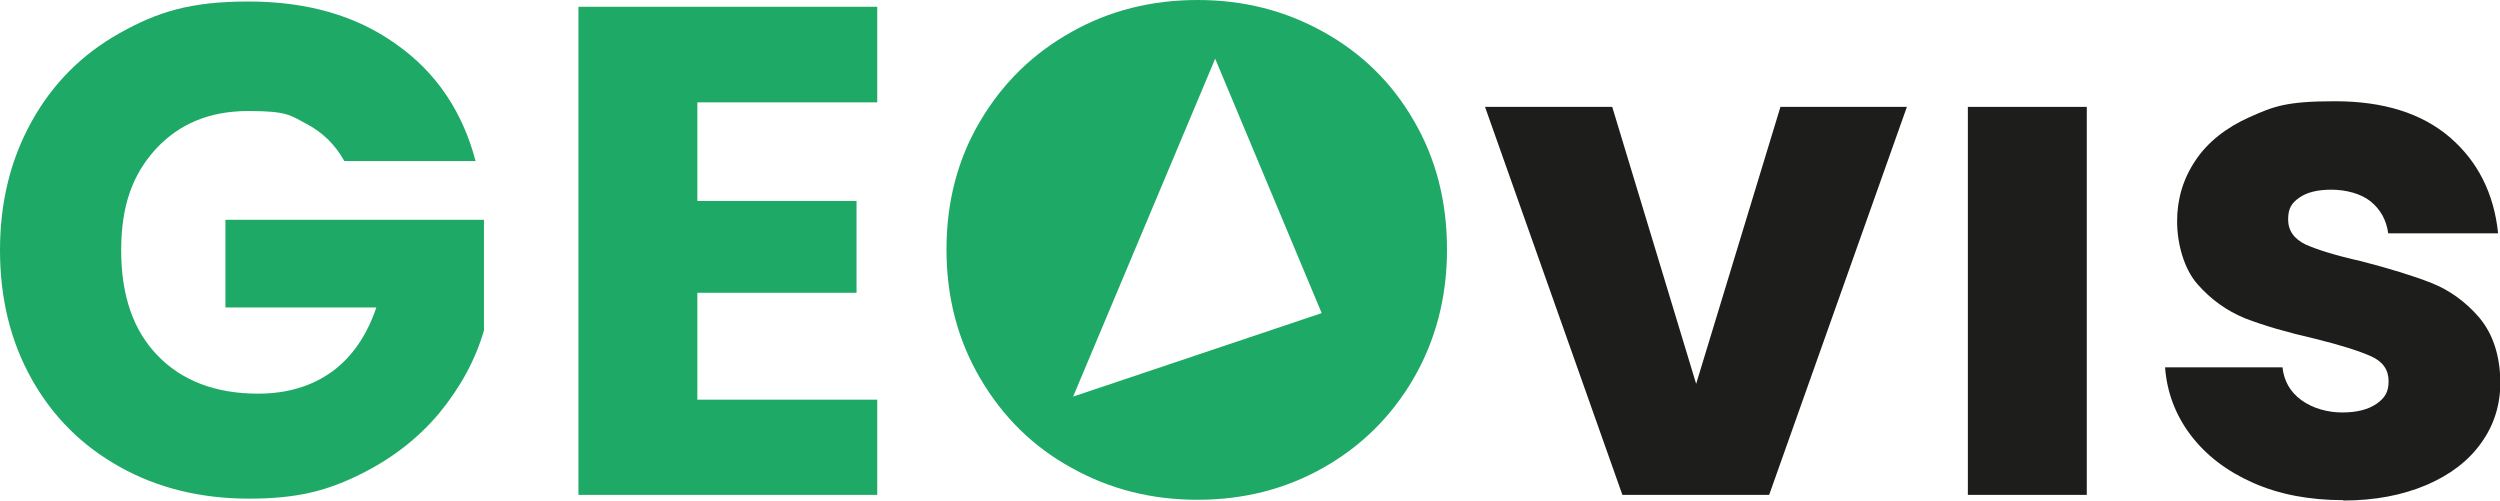 <?xml version="1.0" encoding="UTF-8"?>
<svg id="Logo" xmlns="http://www.w3.org/2000/svg" version="1.1" viewBox="0 0 664.3 133">
  <!-- Generator: Adobe Illustrator 29.7.1, SVG Export Plug-In . SVG Version: 2.1.1 Build 8)  -->
  <defs>
    <style>
      .st0 {
        fill: #1d1d1b;
      }

      .st1 {
        fill: #1eaa66;
      }
    </style>
  </defs>
  <polygon class="st0" points="473.1 28.4 450.7 102 428.4 28.4 394.6 28.4 431.1 131.5 470.1 131.5 506.7 28.4 473.1 28.4"/>
  <rect class="st0" x="522.9" y="28.4" width="31.6" height="103.1"/>
  <path class="st0" d="M622.6,133c8.4,0,15.7-1.4,22.1-4.1,6.3-2.7,11.2-6.4,14.6-11.2,3.4-4.7,5.1-10.1,5.1-16.2-.1-7.1-2-12.8-5.6-17.1-3.6-4.2-7.9-7.3-12.7-9.2-4.8-1.9-11-3.8-18.7-5.8-6.7-1.5-11.5-3-14.7-4.4-3.1-1.5-4.7-3.7-4.7-6.7s1-4.4,3-5.8c2-1.4,4.8-2.1,8.5-2.1s7.8,1,10.4,3.1c2.6,2.1,4.2,4.9,4.7,8.5h29.2c-1.1-10.6-5.4-19.1-12.8-25.5-7.5-6.4-17.6-9.6-30.6-9.6s-16.3,1.4-22.6,4.2c-6.3,2.8-11.2,6.7-14.4,11.5-3.3,4.9-4.9,10.3-4.9,16.2s1.8,12.6,5.4,16.7c3.6,4.1,7.8,7.1,12.7,9.1,4.9,1.9,11.1,3.7,18.5,5.4,6.9,1.7,11.9,3.3,15,4.7,3.1,1.4,4.6,3.6,4.6,6.6s-1.1,4.5-3.2,6c-2.2,1.5-5.2,2.3-9.1,2.3s-7.9-1.1-10.9-3.3c-3-2.2-4.6-5.1-5-8.7h-31.2c.5,6.7,2.8,12.7,6.8,18,4.1,5.4,9.6,9.6,16.6,12.7,7,3.1,15,4.6,24,4.6"/>
  <path class="st1" d="M126.4,42.9c-3.5-13.3-10.5-23.7-21.2-31.2C94.6,4.1,81.5.4,66,.4s-24.2,2.8-34.2,8.4c-10,5.6-17.8,13.4-23.4,23.5S0,53.7,0,66.5s2.8,24.2,8.4,34.2c5.6,10,13.4,17.8,23.5,23.4,10,5.6,21.5,8.4,34.3,8.4s20.6-2.1,29.2-6.3c8.6-4.2,15.7-9.7,21.3-16.4,5.6-6.8,9.6-14.1,11.9-22v-29.4H59.9v23.3h40.1c-2.5,7.4-6.4,13.1-11.7,17-5.4,3.9-11.9,5.9-19.7,5.9-11.3,0-20.2-3.4-26.7-10.1-6.5-6.7-9.7-16-9.7-28s3.1-20.2,9.2-26.9c6.2-6.7,14.3-10.1,24.6-10.1s11.1,1.1,15.4,3.4c4.4,2.3,7.7,5.6,10.1,9.9h34.9Z"/>
  <polygon class="st1" points="153.7 1.8 153.7 131.5 233.1 131.5 233.1 106.2 185.3 106.2 185.3 77.8 227.6 77.8 227.6 53.4 185.3 53.4 185.3 27.2 233.1 27.2 233.1 1.8 153.7 1.8"/>
  <path class="st1" d="M375.7,32.1c-5.8-10.1-13.9-18-24-23.6-10.2-5.7-21.3-8.5-33.5-8.5s-23.4,2.8-33.5,8.5c-10.2,5.7-18.2,13.5-24.2,23.6-6,10.1-9,21.5-9,34.2s3,24.1,9,34.3c6,10.2,14,18.1,24.2,23.7,10.2,5.7,21.3,8.5,33.5,8.5s23.3-2.8,33.4-8.5c10.1-5.7,18.1-13.6,24-23.7,5.9-10.2,8.9-21.6,8.9-34.3s-2.9-24.1-8.8-34.2ZM285.1,105.5l37.8-89.9,28.3,67.6-66.1,22.2Z"/>
</svg>